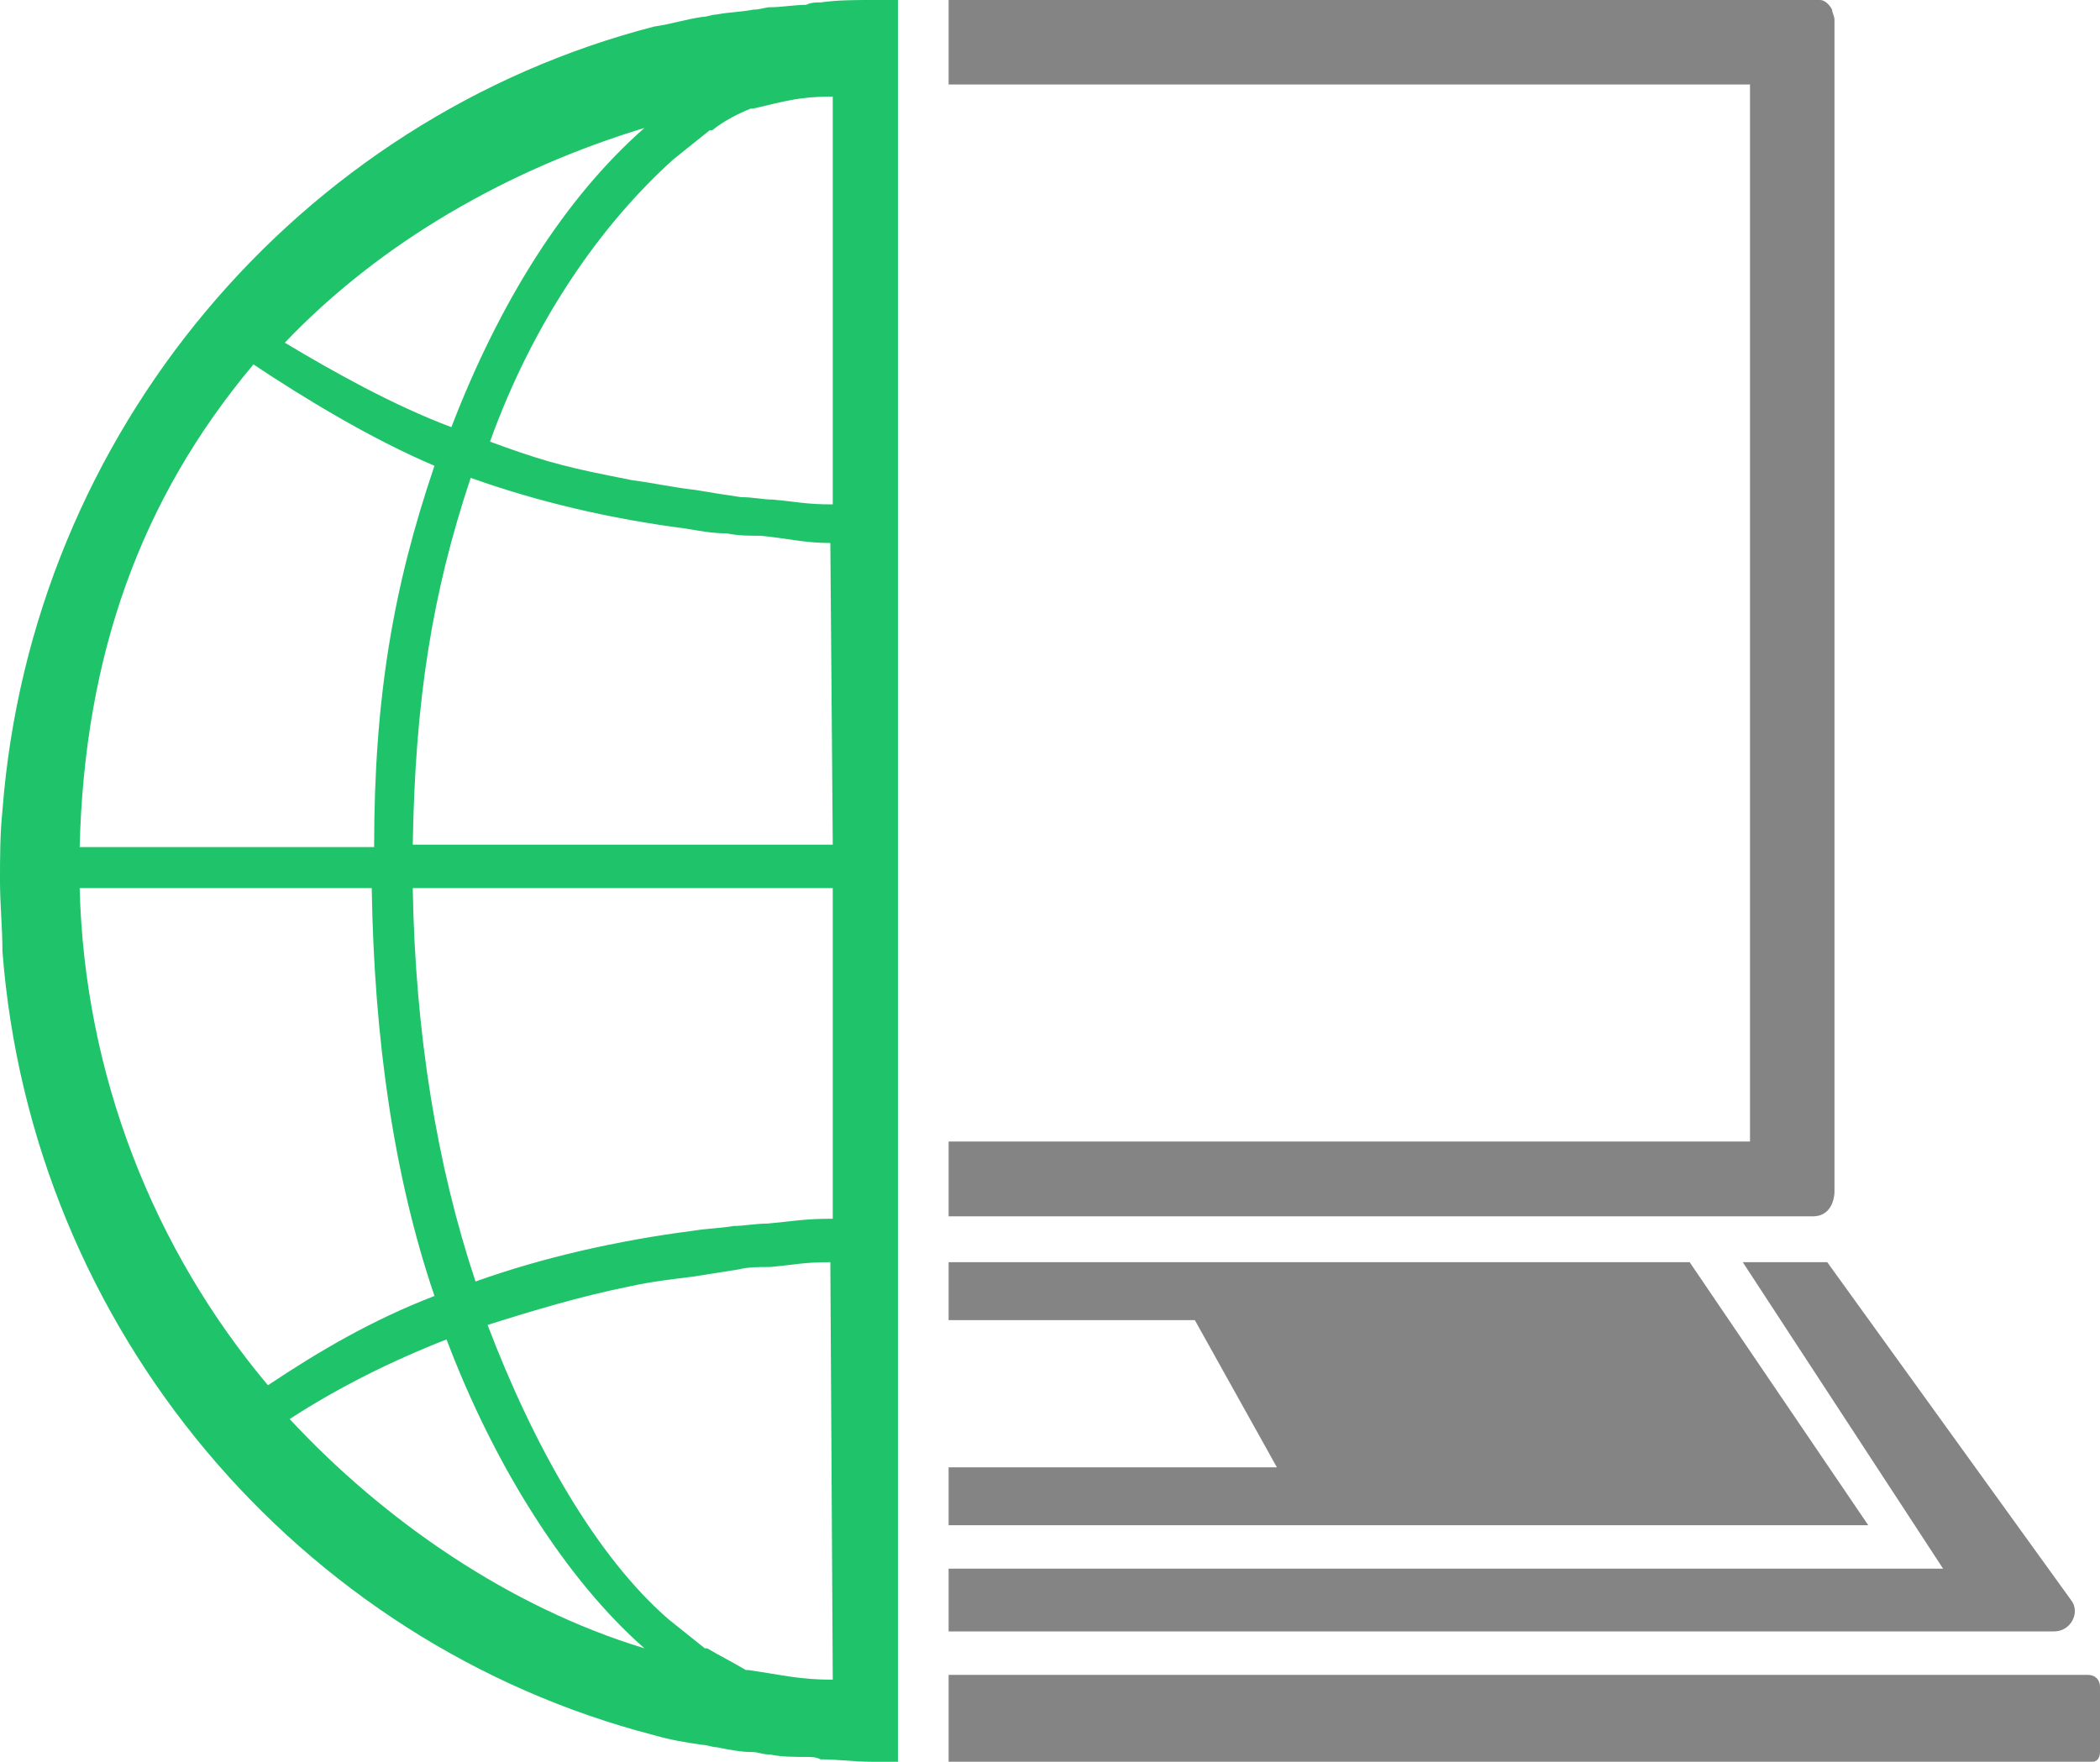 <?xml version="1.0" encoding="utf-8"?>
<!-- Generator: Adobe Illustrator 23.0.1, SVG Export Plug-In . SVG Version: 6.00 Build 0)  -->
<svg version="1.1" id="Layer_1" xmlns="http://www.w3.org/2000/svg" xmlns:xlink="http://www.w3.org/1999/xlink" x="0px" y="0px"
	 width="87px" height="73px" viewBox="0 0 87 73" style="enable-background:new 0 0 87 73;" xml:space="preserve">
<style type="text/css">
	.st0{fill:#1FC369;}
	.st1{fill:#848484;}
</style>
<path class="st0" d="M0.1,39.4L0.1,39.4L0.1,39.4c1.2,15.7,12.3,28.7,27,32.5l0,0c0.7,0.2,1.3,0.3,2,0.4c0.2,0,0.4,0.1,0.6,0.1
	c0.5,0.1,1,0.2,1.5,0.2c0.2,0,0.4,0.1,0.7,0.1c0.5,0.1,1,0.1,1.5,0.1c0.2,0,0.4,0,0.6,0.1c0.7,0,1.4,0.1,2.1,0.1l0,0l0,0h1.1V0h-1.1
	l0,0l0,0c-0.7,0-1.4,0-2.1,0.1c-0.2,0-0.4,0-0.6,0.1c-0.5,0-1,0.1-1.5,0.1c-0.2,0-0.4,0.1-0.7,0.1c-0.5,0.1-1,0.1-1.5,0.2
	c-0.2,0-0.4,0.1-0.6,0.1c-0.7,0.1-1.3,0.3-2,0.4l0,0C12.4,4.9,1.3,17.9,0.1,33.6l0,0l0,0C0,34.6,0,35.5,0,36.5l0,0l0,0l0,0l0,0
	C0,37.5,0.1,38.4,0.1,39.4z M3.3,36.8h12.1c0.1,6.2,0.9,11.9,2.6,16.9c-2.6,1-4.8,2.3-6.9,3.7C6.4,51.8,3.5,44.6,3.3,36.8z M12,58.8
	c2-1.3,4.2-2.4,6.5-3.3c2,5.3,5,10,8.2,12.8C21.1,66.6,15.9,63,12,58.8z M34.5,69.6c-1.4,0-2.1-0.2-3.5-0.4c0,0,0,0-0.1,0
	c-0.5-0.3-1.1-0.6-1.6-0.9c0,0,0,0-0.1,0c-0.5-0.4-1-0.8-1.5-1.2c-3-2.6-5.6-7.2-7.5-12.2c1.9-0.6,3.9-1.2,5.9-1.6l0,0
	c0.9-0.2,1.8-0.3,2.6-0.4c0.6-0.1,1.3-0.2,1.9-0.3c0.4-0.1,0.8-0.1,1.3-0.1c1.1-0.1,1.4-0.2,2.5-0.2L34.5,69.6z M34.5,50.5
	c-1.2,0-1.6,0.1-2.7,0.2c-0.5,0-1,0.1-1.4,0.1c-0.6,0.1-1.1,0.1-1.7,0.2c-3.1,0.4-6.2,1.1-9,2.1c-1.6-4.8-2.5-10.3-2.6-16.3h0.6
	h16.8V50.5z M34.5,35H17.7l0,0h-0.6c0.1-6,0.8-10.4,2.4-15.2c2.8,1,5.8,1.7,8.9,2.1c0.6,0.1,1.1,0.2,1.7,0.2
	c0.5,0.1,0.9,0.1,1.4,0.1c1.1,0.1,1.8,0.3,2.9,0.3L34.5,35z M27.9,6.6c0.5-0.4,1-0.8,1.5-1.2c0,0,0,0,0.1,0C30,5,30.6,4.7,31.1,4.5
	c0,0,0,0,0.1,0C32.5,4.2,33.1,4,34.5,4v16.9c-1.1,0-1.4-0.1-2.5-0.2c-0.4,0-0.8-0.1-1.3-0.1c-0.7-0.1-1.3-0.2-1.9-0.3
	c-0.9-0.1-1.8-0.3-2.6-0.4l-1-0.2c-2-0.4-3-0.7-4.9-1.4C22.1,13.3,24.9,9.3,27.9,6.6z M26.7,5.3c-3.3,2.9-6,7.2-8,12.4
	c-2.4-0.9-4.9-2.3-6.9-3.5C15.8,10,21.1,7,26.7,5.3z M10.5,15.1c2.1,1.4,4.9,3.1,7.5,4.2c-1.7,5-2.5,9.6-2.5,15.8h-0.6H5.1H3.3
	C3.5,27.2,5.8,20.7,10.5,15.1z"/>
<path class="st1" d="M85.8,66.3l-10.1-14h-3.5L80.5,65H39.3v2.6h45.8C85.8,67.6,86.2,66.8,85.8,66.3z"/>
<polygon class="st1" points="77.4,63.2 70,52.3 42.6,52.3 39.3,52.3 39.3,54.7 49.5,54.7 52.9,60.8 39.3,60.8 39.3,63.2 42.6,63.2 
	"/>
<path class="st1" d="M87,72.6v-2.7c0-0.3-0.2-0.5-0.5-0.5H39.3V73h47.4C86.9,73,87,72.8,87,72.6z"/>
<path class="st1" d="M75.1,50.4c0.9,0,0.9-1,0.9-1V0.8c0-0.1-0.1-0.3-0.1-0.4l0,0C75.8,0.2,75.6,0,75.4,0h-0.2H39.3v3.5h33.2v43.8
	H39.3v3.1h3.5L75.1,50.4z"/>
</svg>
